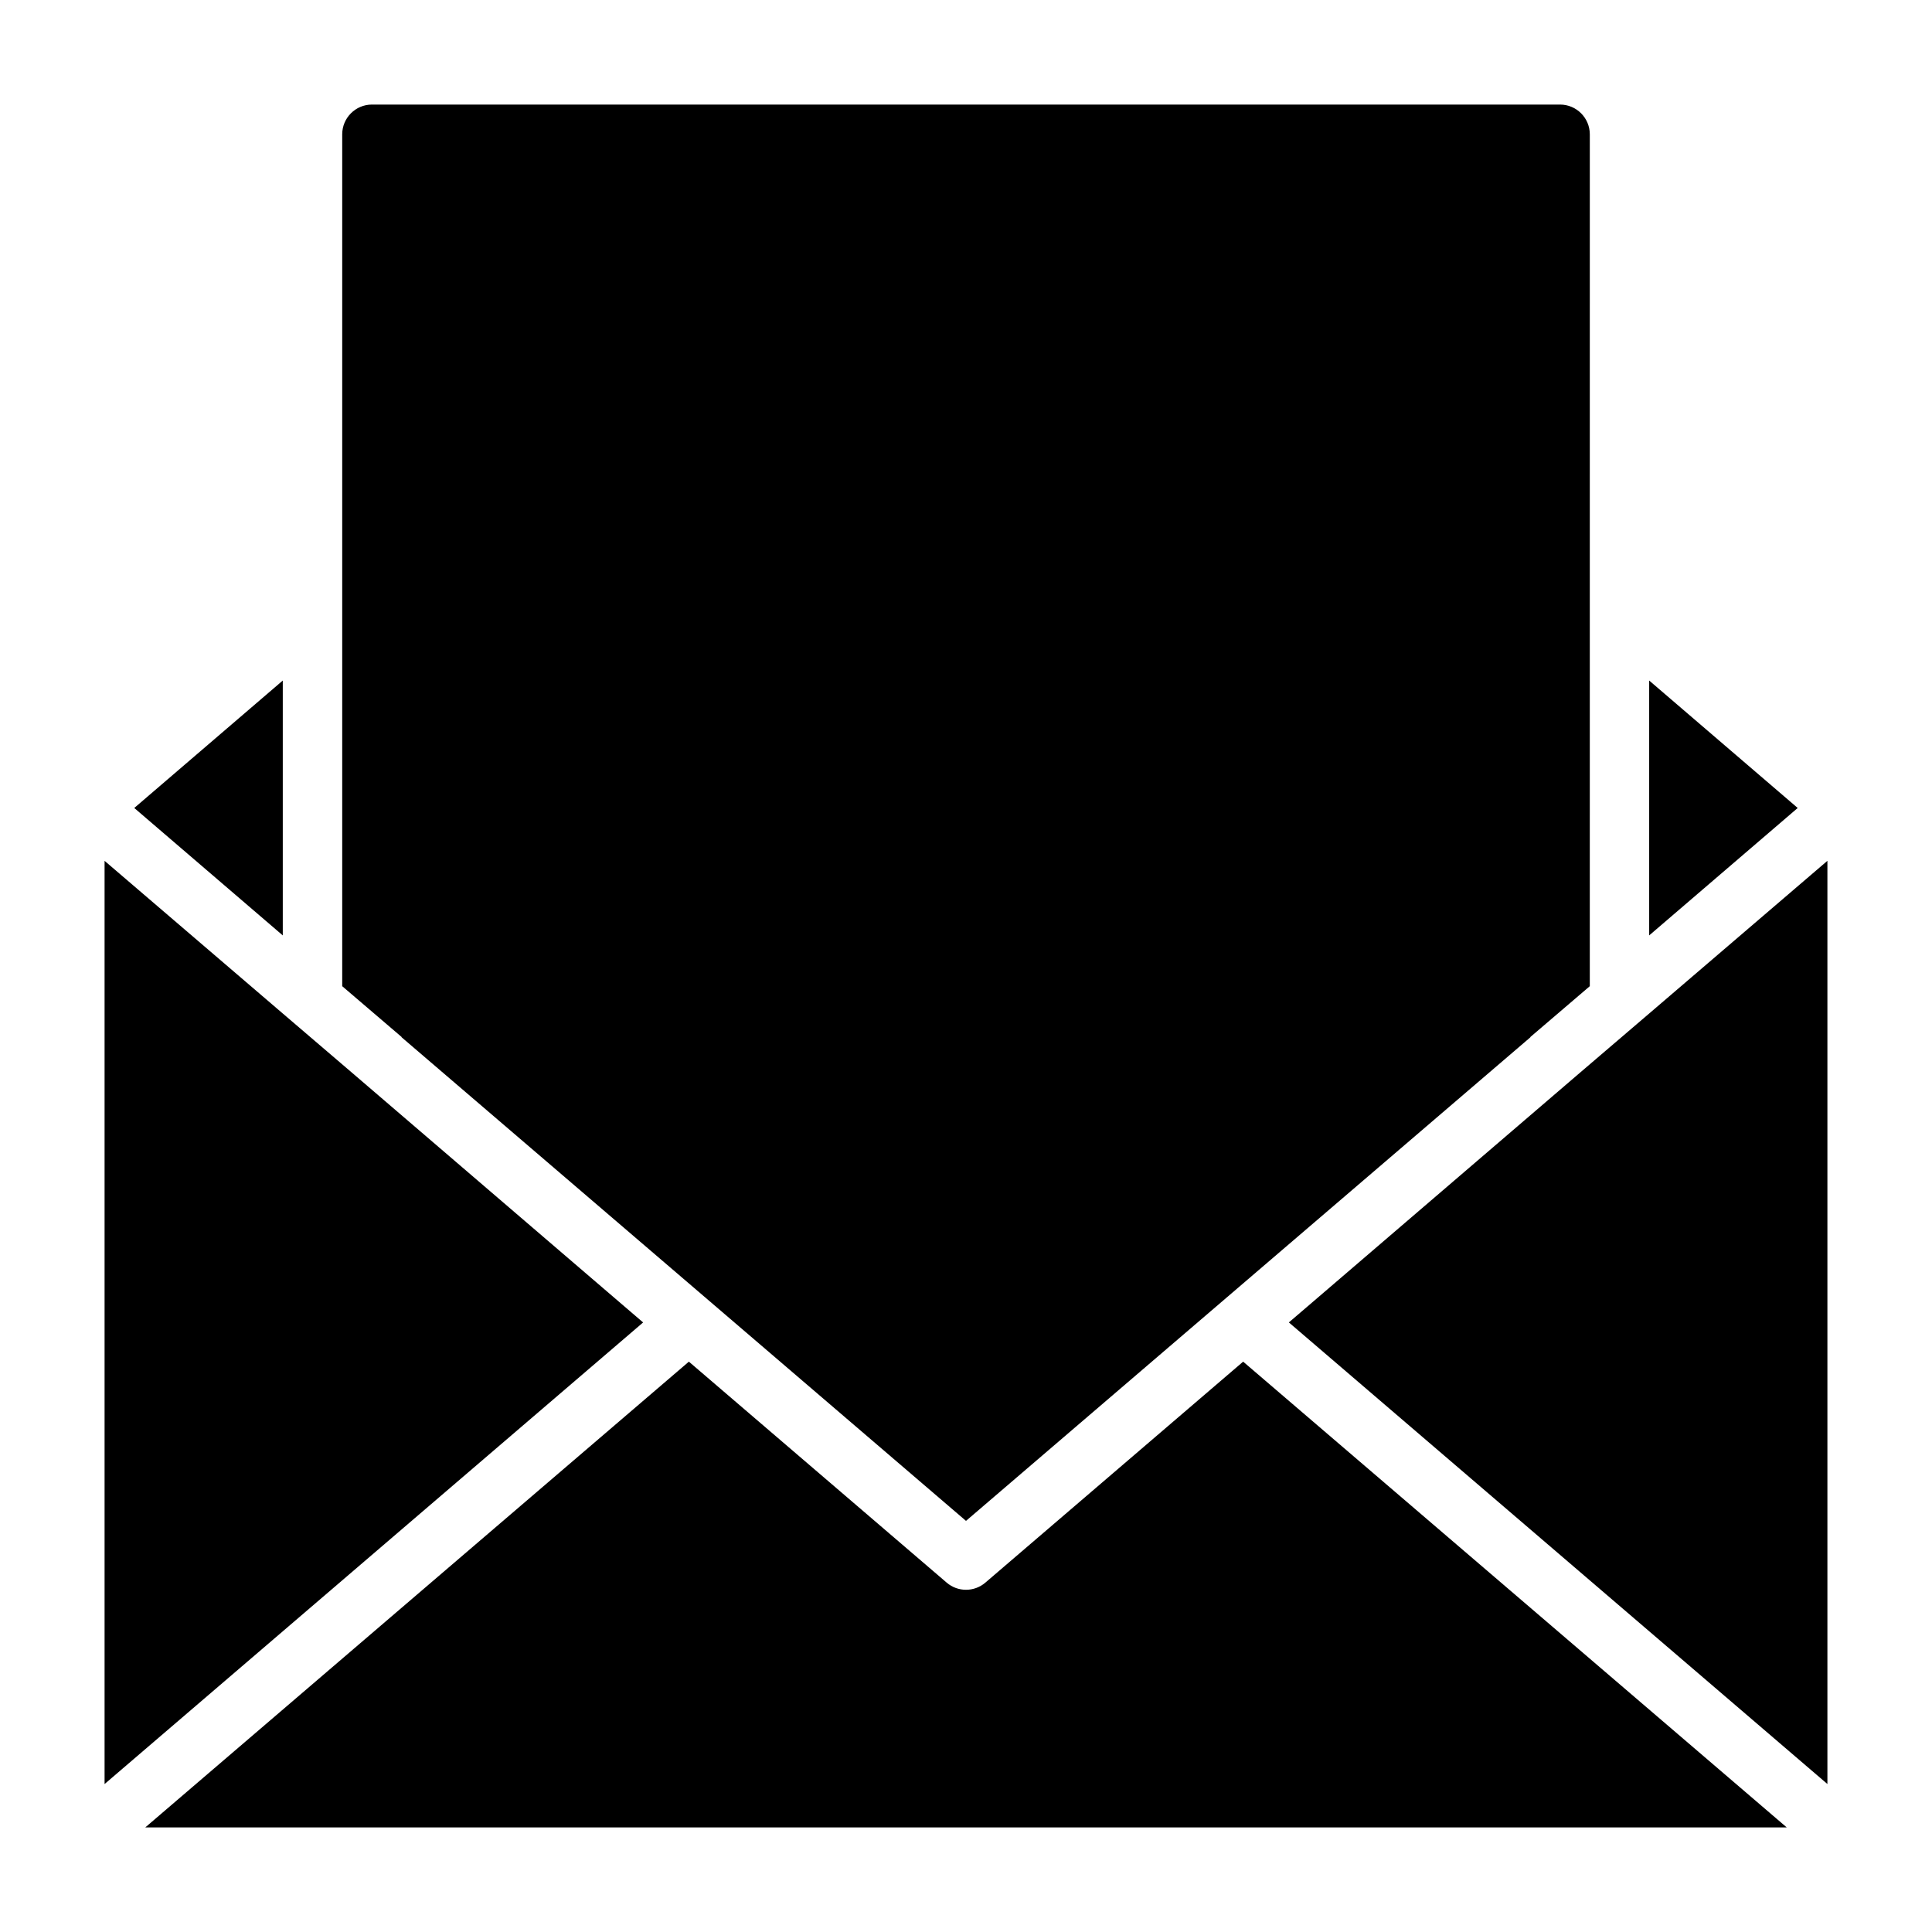 <?xml version="1.0" encoding="UTF-8"?>
<!-- Uploaded to: ICON Repo, www.svgrepo.com, Generator: ICON Repo Mixer Tools -->
<svg fill="#000000" width="800px" height="800px" version="1.1" viewBox="144 144 512 512" xmlns="http://www.w3.org/2000/svg">
 <g>
  <path d="m250.43 418.89 149.57 128.16 149.57-128.16v-0.078l15.742-13.461 0.004-225.77c-0.016-4.344-3.531-7.859-7.875-7.871h-314.88c-4.344 0.012-7.859 3.527-7.871 7.871v225.77l15.742 13.461z"/>
  <path d="m581.05 324.35v67.543l39.359-33.77z"/>
  <path d="m218.94 324.35-39.359 33.773 39.359 33.77z"/>
  <path d="m581.05 412.59-18.5 15.824-72.027 61.793-4.961 4.25 142.72 122.33v-244.66z"/>
  <path d="m309.47 490.21-72.027-61.793-18.5-15.824-47.23-40.461v244.66l142.72-122.33z"/>
  <path d="m405.12 563.42c-2.949 2.519-7.289 2.519-10.234 0l-68.328-58.566-144.06 123.43h435.01l-144.06-123.43z"/>
 </g>
</svg>